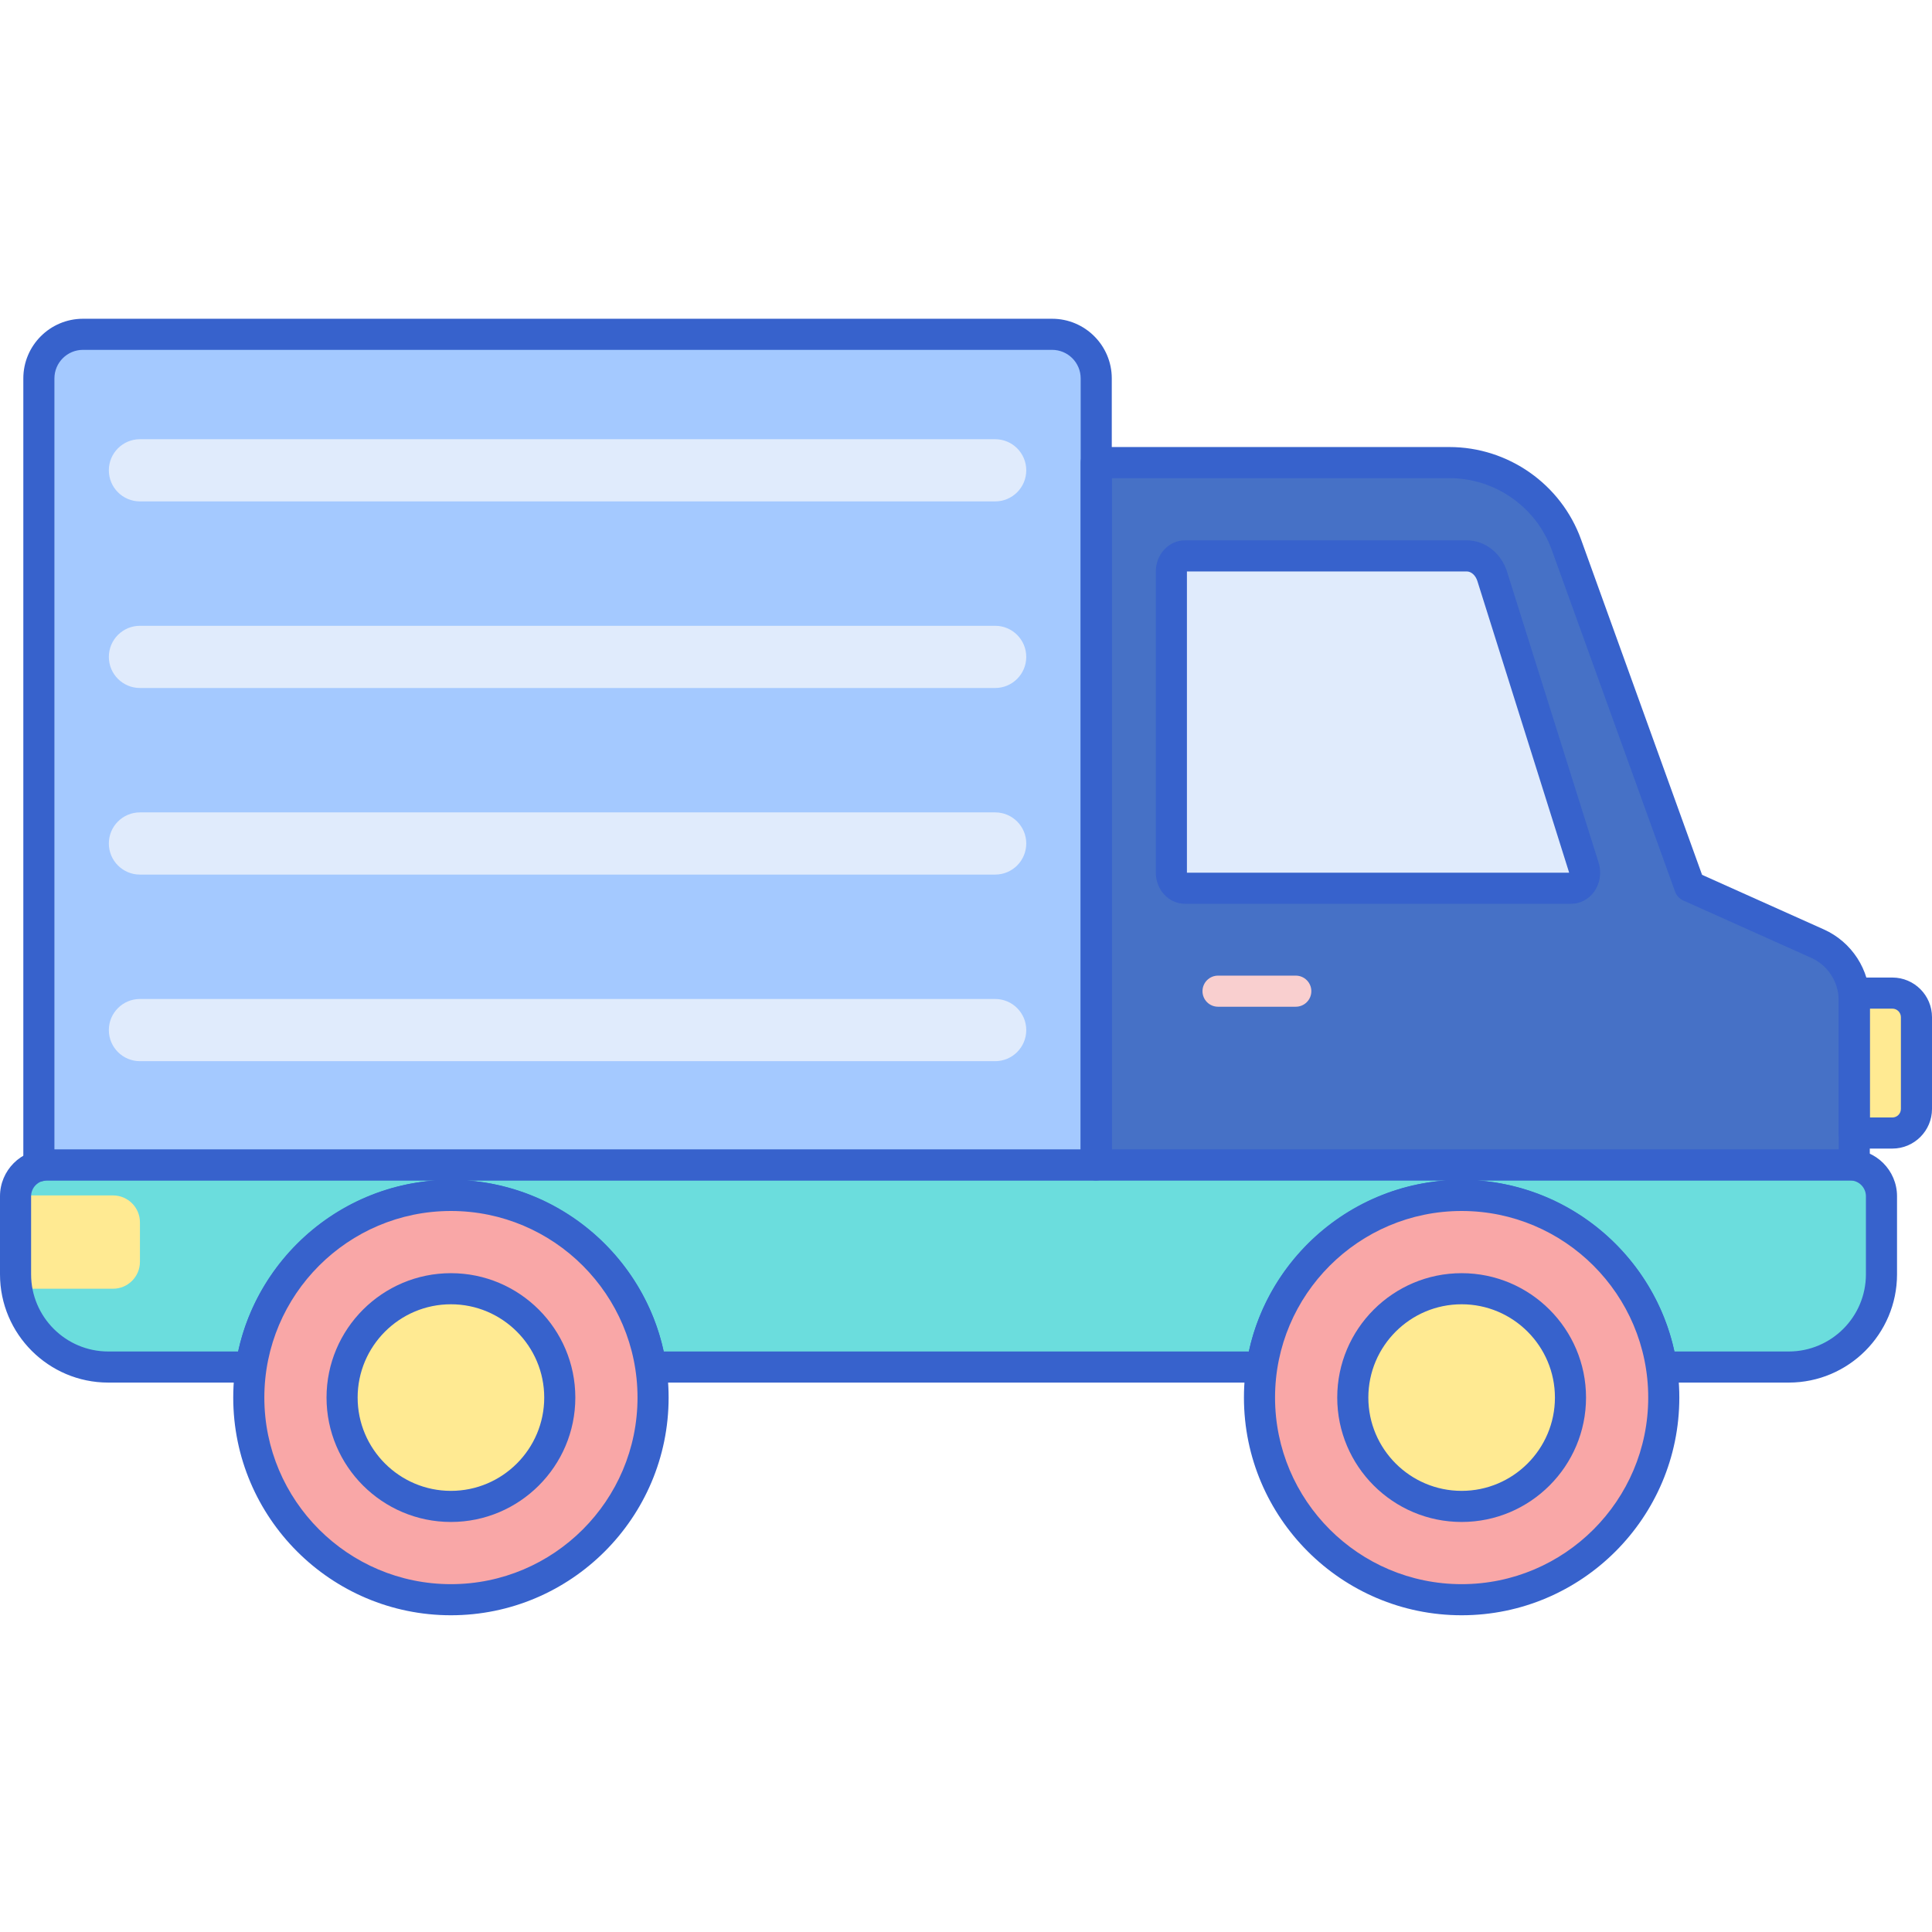 <svg height="497pt" viewBox="0 -82 497 497" width="497pt" xmlns="http://www.w3.org/2000/svg"><path d="m475.934 217.664h-463.867c-4.453 0-8.066 3.613-8.066 8.07v20.082c0 13.172 10.68 23.848 23.848 23.848h36.746c3.785-24.988 25.359-44.145 51.41-44.145 26.047 0 47.621 19.156 51.406 44.145h157.184c3.785-24.988 25.359-44.145 51.41-44.145 26.051 0 47.621 19.156 51.41 44.145h32.742c13.172 0 23.852-10.676 23.852-23.848v-20.082c-.008-4.457-3.621-8.07-8.074-8.07zm0 0" fill="#6bdddd"/><path d="m29.07 249.52c3.828 0 6.93-3.102 6.93-6.926v-10.145c0-3.828-3.102-6.93-6.93-6.93h-25.047c-.004.074-.023.141-.023.215v20.082c0 1.262.125 2.492.316 3.703zm0 0" fill="#ffea92"/><path d="m460.152 273.664h-32.746c-1.977 0-3.656-1.445-3.953-3.398-3.52-23.227-23.922-40.746-47.457-40.746-23.531 0-43.934 17.516-47.453 40.746-.297 1.957-1.977 3.398-3.953 3.398h-157.18c-1.977 0-3.656-1.445-3.957-3.398-3.52-23.227-23.918-40.746-47.453-40.746s-43.934 17.516-47.453 40.746c-.297 1.957-1.98 3.398-3.957 3.398h-36.742c-15.355 0-27.848-12.488-27.848-27.848v-20.082c0-6.656 5.414-12.07 12.066-12.07h463.867c6.656 0 12.07 5.414 12.07 12.07v20.082c-.004 15.359-12.496 27.848-27.852 27.848zm-29.414-8h29.414c10.945 0 19.848-8.902 19.848-19.848v-20.082c0-2.246-1.824-4.07-4.066-4.07h-95.926c24.59 1.789 45.512 19.902 50.73 44zm-260 0h150.523c5.219-24.098 26.141-42.211 50.73-44h-251.984c24.59 1.789 45.512 19.902 50.73 44zm-158.672-44c-2.242 0-4.066 1.824-4.066 4.07v20.082c0 10.945 8.902 19.848 19.848 19.848h33.414c5.219-24.098 26.141-42.211 50.73-44zm0 0" fill="#3762cc"/><path d="m12.066 217.664h269.934v-202.32c0-6.266-5.078-11.344-11.344-11.344h-249.312c-6.266 0-11.344 5.078-11.344 11.344v202.625c.664-.18 1.348-.305 2.066-.305zm0 0" fill="#a4c9ff"/><path d="m477 217.664v-42.324c0-6.305-3.703-12.02-9.453-14.602l-32.879-14.738-31.707-87.863c-4.578-12.684-16.613-21.141-30.098-21.141h-90.863v180.668zm0 0" fill="#4671c6"/><path d="m486.805 209.469h-9.805v-36h9.805c3.422 0 6.195 2.773 6.195 6.195v23.605c0 3.426-2.773 6.199-6.195 6.199zm0 0" fill="#ffea92"/><path d="m333.336 176.977h-20c-2.211 0-4-1.789-4-4 0-2.207 1.789-4 4-4h20c2.207 0 4 1.793 4 4 0 2.211-1.793 4-4 4zm0 0" fill="#f9cfcf"/><path d="m486.805 213.469h-9.805c-2.207 0-4-1.793-4-4v-36c0-2.207 1.793-4 4-4h9.805c5.621 0 10.195 4.574 10.195 10.195v23.609c0 5.621-4.574 10.195-10.195 10.195zm-5.805-8h5.805c1.211 0 2.195-.988 2.195-2.195v-23.609c0-1.211-.984-2.195-2.195-2.195h-5.805zm0 0" fill="#3762cc"/><path d="m383.871 66.281c-1-3.168-3.625-5.285-6.562-5.285h-72.488c-1.926 0-3.484 1.793-3.484 4v77.5c0 2.211 1.559 4 3.484 4h99.328c2.418 0 4.102-2.75 3.281-5.355zm0 0" fill="#e0ebfc"/><path d="m168 277.52c0 28.719-23.281 52-52 52s-52-23.281-52-52 23.281-52 52-52 52 23.281 52 52zm0 0" fill="#f9a7a7"/><path d="m144 277.52c0 15.465-12.535 28-28 28s-28-12.535-28-28c0-15.465 12.535-28 28-28s28 12.535 28 28zm0 0" fill="#ffea92"/><path d="m428 277.52c0 28.719-23.281 52-52 52s-52-23.281-52-52 23.281-52 52-52 52 23.281 52 52zm0 0" fill="#f9a7a7"/><path d="m116 333.52c-30.879 0-56-25.121-56-56 0-30.879 25.121-56 56-56s56 25.121 56 56c0 30.879-25.121 56-56 56zm0-104c-26.469 0-48 21.531-48 48s21.531 48 48 48 48-21.531 48-48-21.531-48-48-48zm0 0" fill="#3762cc"/><path d="m116 309.52c-17.645 0-32-14.355-32-32s14.355-32 32-32 32 14.355 32 32-14.355 32-32 32zm0-56c-13.234 0-24 10.766-24 24s10.766 24 24 24 24-10.766 24-24-10.766-24-24-24zm0 0" fill="#3762cc"/><path d="m404 277.52c0 15.465-12.535 28-28 28s-28-12.535-28-28c0-15.465 12.535-28 28-28s28 12.535 28 28zm0 0" fill="#ffea92"/><g fill="#3762cc"><path d="m477 221.664h-195c-2.207 0-4-1.789-4-4v-180.664c0-2.207 1.793-4 4-4h90.863c15.121 0 28.73 9.555 33.859 23.781l31.129 86.266 31.332 14.047c7.176 3.219 11.816 10.379 11.816 18.25v42.324c0 2.207-1.793 3.996-4 3.996zm-191-8h187v-38.324c0-4.719-2.785-9.02-7.09-10.949l-32.879-14.738c-.988-.445-1.758-1.273-2.125-2.293l-31.707-87.863c-3.992-11.062-14.574-18.496-26.336-18.496h-86.863zm0 0"/><path d="m10 221.969c-.871 0-1.73-.285-2.438-.828-.988-.758-1.562-1.93-1.562-3.172v-202.625c0-8.461 6.883-15.344 15.344-15.344h249.312c8.461 0 15.344 6.883 15.344 15.344v202.324c0 2.207-1.793 4-4 4h-269.934c-.281 0-.609.051-1.035.168-.34.09-.688.133-1.031.133zm4-8.305h264v-198.32c0-4.051-3.293-7.344-7.344-7.344h-249.312c-4.051 0-7.344 3.293-7.344 7.344zm0 0"/><path d="m404.148 150.5h-99.328c-4.129 0-7.488-3.59-7.488-8v-77.5c0-4.41 3.359-8 7.488-8h72.488c4.684 0 8.855 3.246 10.379 8.082l23.559 74.859c.809 2.57.359 5.375-1.207 7.504-1.422 1.941-3.57 3.055-5.891 3.055zm-98.812-8h98.305c0-.047-.008-.102-.027-.156l-23.559-74.859c-.469-1.488-1.574-2.484-2.75-2.484h-71.973v77.5zm0 0"/><path d="m376 309.52c-17.645 0-32-14.355-32-32s14.355-32 32-32 32 14.355 32 32-14.355 32-32 32zm0-56c-13.234 0-24 10.766-24 24s10.766 24 24 24 24-10.766 24-24-10.766-24-24-24zm0 0"/></g><path d="m256 46.984h-220c-4.418 0-8-3.582-8-8s3.582-8 8-8h220c4.418 0 8 3.582 8 8s-3.582 8-8 8zm0 0" fill="#e0ebfc"/><path d="m256 94.984h-220c-4.418 0-8-3.582-8-8s3.582-8 8-8h220c4.418 0 8 3.582 8 8s-3.582 8-8 8zm0 0" fill="#e0ebfc"/><path d="m256 142.984h-220c-4.418 0-8-3.582-8-8s3.582-8 8-8h220c4.418 0 8 3.582 8 8s-3.582 8-8 8zm0 0" fill="#e0ebfc"/><path d="m256 190.984h-220c-4.418 0-8-3.582-8-8s3.582-8 8-8h220c4.418 0 8 3.582 8 8s-3.582 8-8 8zm0 0" fill="#e0ebfc"/><path d="m376 333.52c-30.879 0-56-25.121-56-56 0-30.879 25.121-56 56-56s56 25.121 56 56c0 30.879-25.121 56-56 56zm0-104c-26.469 0-48 21.531-48 48s21.531 48 48 48 48-21.531 48-48-21.531-48-48-48zm0 0" fill="#3762cc"/></svg>